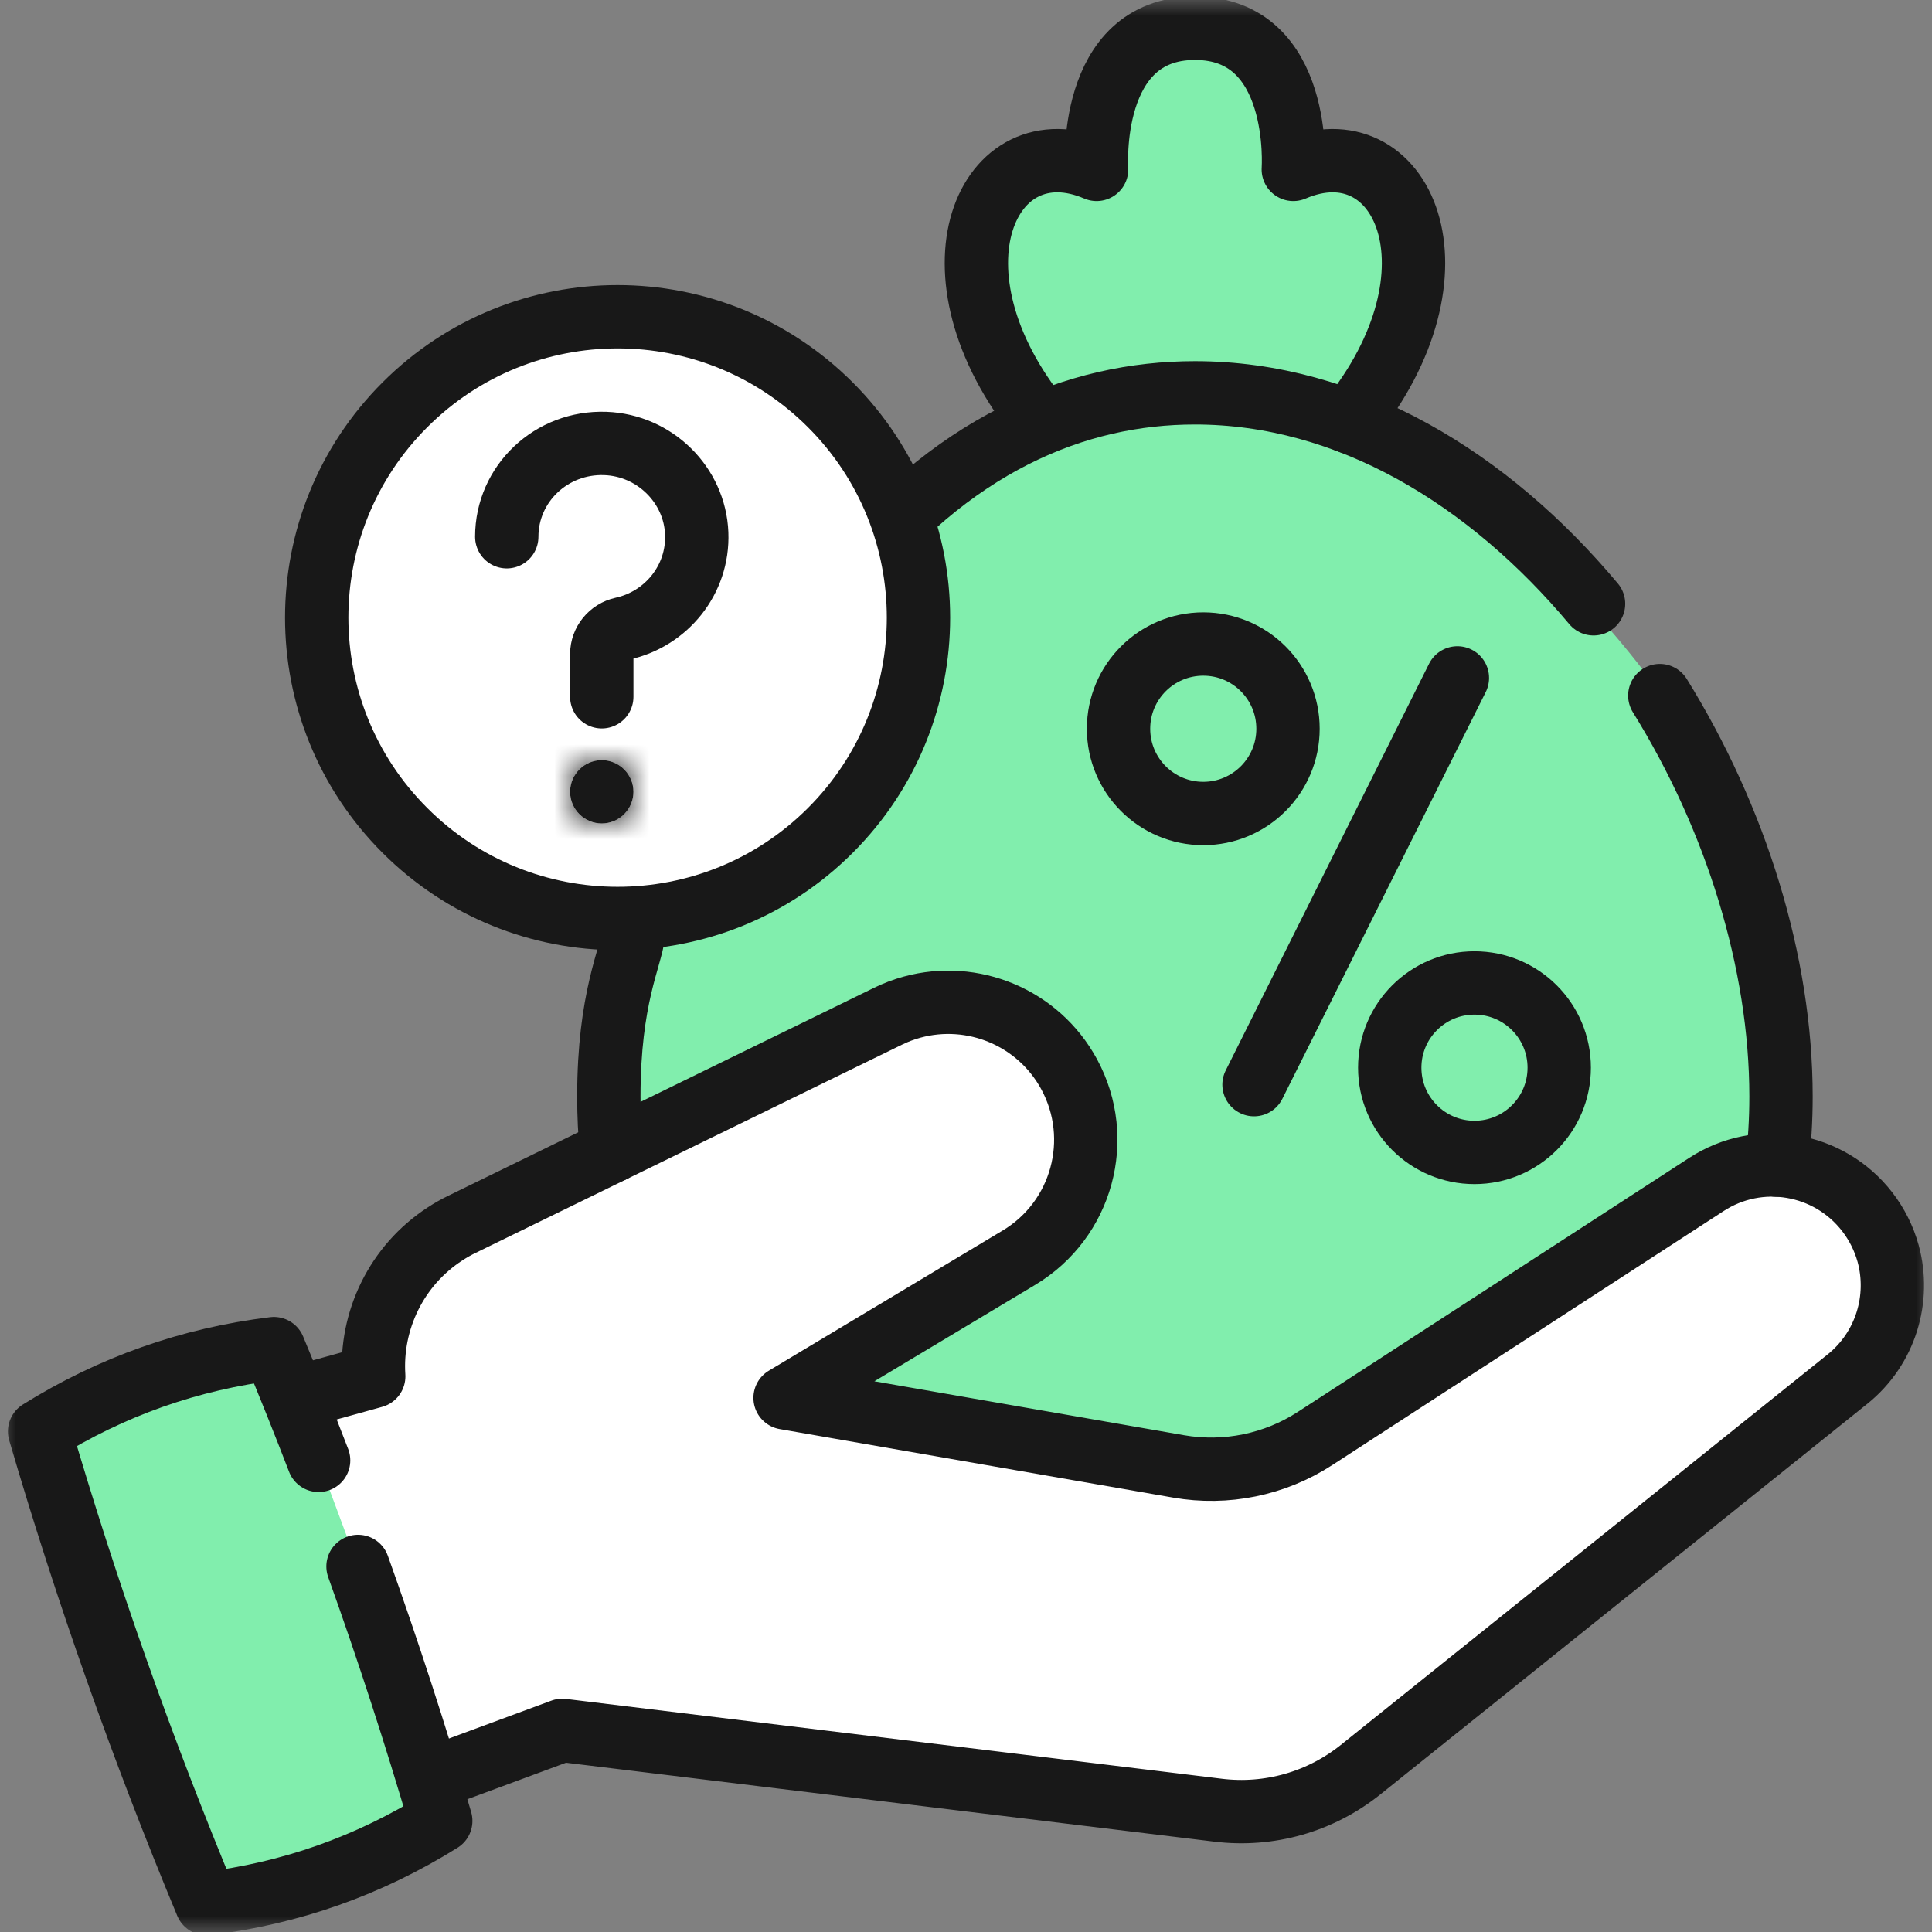 <svg width="61" height="61" viewBox="0 0 61 61" fill="none" xmlns="http://www.w3.org/2000/svg">
<rect x="0" y="0" width="61" height="61" fill="#808080" stroke="none"/>
<g clip-path="url(#clip0_4384_29066)">
<mask id="mask0_4384_29066" style="mask-type:luminance" maskUnits="userSpaceOnUse" x="0" y="0" width="61" height="61">
<path d="M60 60V1H1V60H60Z" fill="white" stroke="white" stroke-width="2"/>
</mask>
<g mask="url(#mask0_4384_29066)">
<path d="M48 41.5L56 37C57 34.333 57.3 27.1 50.5 19.5C42 10 40 12 32.5 13.5C26.5 14.7 21.333 26.666 19.5 32.5V36L25 44.5H28L38.5 46.5L41 45.5L48 41.5Z" fill="#81EEAD"/>
<path d="M9.289 44.152L11.8 43.456C11.686 41.7 12.514 39.957 14.052 38.959C14.223 38.846 14.402 38.745 14.586 38.656L23.468 34.318L28.036 32.087C28.28 31.967 28.535 31.871 28.797 31.799C30.706 31.276 32.779 32.116 33.756 33.916C34.865 35.961 34.166 38.515 32.171 39.71L24.788 44.136L37.213 46.3C38.708 46.56 40.246 46.245 41.521 45.418L53.879 37.397C55.536 36.319 57.741 36.694 58.953 38.257C59.257 38.65 59.482 39.098 59.615 39.577C60.004 40.996 59.544 42.572 58.326 43.549H58.325L42.957 55.876C42.331 56.378 41.611 56.75 40.84 56.97C40.068 57.189 39.26 57.252 38.464 57.155L17.752 54.634L13.529 56.196" fill="white"/>
<path d="M9.289 44.152L11.8 43.456C11.686 41.7 12.514 39.957 14.052 38.959C14.223 38.846 14.402 38.745 14.586 38.656L23.468 34.318L28.036 32.087C28.28 31.967 28.535 31.871 28.797 31.799C30.706 31.276 32.779 32.116 33.756 33.916C34.865 35.961 34.166 38.515 32.171 39.71L24.788 44.136L37.213 46.3C38.708 46.56 40.246 46.245 41.521 45.418L53.879 37.397C55.536 36.319 57.741 36.694 58.953 38.257C59.257 38.65 59.482 39.098 59.615 39.577C60.004 40.996 59.544 42.572 58.326 43.549H58.325L42.957 55.876C42.331 56.378 41.611 56.75 40.84 56.97C40.068 57.189 39.26 57.252 38.464 57.155L17.752 54.634L13.529 56.196" stroke="#181818" stroke-width="2" stroke-miterlimit="10" stroke-linecap="round" stroke-linejoin="round"/>
<path d="M11.304 49.458C12.253 52.109 13.123 54.786 13.916 57.492C11.644 58.91 9.177 59.781 6.52 60.105C4.493 55.235 2.734 50.257 1.25 45.195C3.523 43.777 5.988 42.905 8.647 42.581C9.134 43.751 9.605 44.927 10.06 46.109" fill="#81EEAD"/>
<path d="M11.304 49.458C12.253 52.109 13.123 54.786 13.916 57.492C11.644 58.91 9.177 59.781 6.52 60.105C4.493 55.235 2.734 50.257 1.25 45.195C3.523 43.777 5.988 42.905 8.647 42.581C9.134 43.751 9.605 44.927 10.06 46.109" stroke="#181818" stroke-width="2" stroke-miterlimit="10" stroke-linecap="round" stroke-linejoin="round"/>
<path d="M19.306 36.351C19.251 35.793 19.223 35.216 19.223 34.621C19.223 31.5 19.922 30.23 20 29.5" stroke="#181818" stroke-width="2" stroke-miterlimit="10" stroke-linecap="round" stroke-linejoin="round"/>
<path d="M52.406 21.962C54.806 25.831 56.233 30.38 56.233 34.621C56.233 35.374 56.188 36.095 56.101 36.787" stroke="#181818" stroke-width="2" stroke-miterlimit="10" stroke-linecap="round" stroke-linejoin="round"/>
<path d="M32.881 13.312C29.018 8.572 31.184 3.875 34.624 5.348C34.624 5.348 34.313 0.893 37.729 0.893C41.145 0.893 40.834 5.348 40.834 5.348C44.274 3.875 46.439 8.572 42.577 13.312" fill="#81EEAD"/>
<path d="M32.881 13.312C29.018 8.572 31.184 3.875 34.624 5.348C34.624 5.348 34.313 0.893 37.729 0.893C41.145 0.893 40.834 5.348 40.834 5.348C44.274 3.875 46.439 8.572 42.577 13.312" stroke="#181818" stroke-width="2" stroke-miterlimit="10" stroke-linecap="round" stroke-linejoin="round"/>
<path d="M26.5 18.5C30 13.999 34 12.403 37.727 12.403C42.588 12.403 47.012 15.118 50.314 19.064" stroke="#181818" stroke-width="2" stroke-miterlimit="10" stroke-linecap="round" stroke-linejoin="round"/>
<path d="M26.218 26.218C22.508 29.927 16.492 29.927 12.783 26.218C9.072 22.508 9.072 16.492 12.783 12.783C16.492 9.073 22.508 9.073 26.218 12.783C29.927 16.492 29.927 22.508 26.218 26.218Z" fill="white" stroke="#181818" stroke-width="2" stroke-miterlimit="10" stroke-linecap="round" stroke-linejoin="round"/>
<path d="M19 22V20.651C19 20.266 19.272 19.933 19.653 19.849C21.032 19.547 22.054 18.308 21.998 16.844C21.939 15.31 20.672 14.06 19.117 14.002C17.407 13.938 16 15.274 16 16.947" stroke="#181818" stroke-width="2" stroke-miterlimit="10" stroke-linecap="round"/>
<mask id="path-14-inside-1_4384_29066" fill="white">
<path d="M19 26C19.552 26 20 25.552 20 25C20 24.448 19.552 24 19 24C18.448 24 18 24.448 18 25C18 25.552 18.448 26 19 26Z"/>
</mask>
<path d="M19 26C19.552 26 20 25.552 20 25C20 24.448 19.552 24 19 24C18.448 24 18 24.448 18 25C18 25.552 18.448 26 19 26Z" fill="#181818"/>
<path d="M18 25C18 24.448 18.448 24 19 24V28C20.657 28 22 26.657 22 25H18ZM19 24C19.552 24 20 24.448 20 25H16C16 26.657 17.343 28 19 28V24ZM20 25C20 25.552 19.552 26 19 26V22C17.343 22 16 23.343 16 25H20ZM19 26C18.448 26 18 25.552 18 25H22C22 23.343 20.657 22 19 22V26Z" fill="#181818" mask="url(#path-14-inside-1_4384_29066)"/>
</g>
<path d="M46.015 21.404L39.594 34.246" stroke="#181818" stroke-width="2" stroke-miterlimit="10" stroke-linecap="round" stroke-linejoin="round"/>
<path d="M40.667 23.009C40.667 24.487 39.469 25.685 37.992 25.685C36.514 25.685 35.316 24.487 35.316 23.009C35.316 21.531 36.514 20.334 37.992 20.334C39.469 20.334 40.667 21.531 40.667 23.009Z" stroke="#181818" stroke-width="2" stroke-miterlimit="10" stroke-linecap="round" stroke-linejoin="round"/>
<path d="M49.23 33.71C49.23 35.188 48.032 36.386 46.554 36.386C45.077 36.386 43.879 35.188 43.879 33.71C43.879 32.233 45.077 31.035 46.554 31.035C48.032 31.035 49.23 32.233 49.23 33.71Z" stroke="#181818" stroke-width="2" stroke-miterlimit="10" stroke-linecap="round" stroke-linejoin="round"/>
</g>
<defs>
<clipPath id="clip0_4384_29066">
<rect width="61" height="61" fill="white"/>
</clipPath>
</defs>
</svg>
